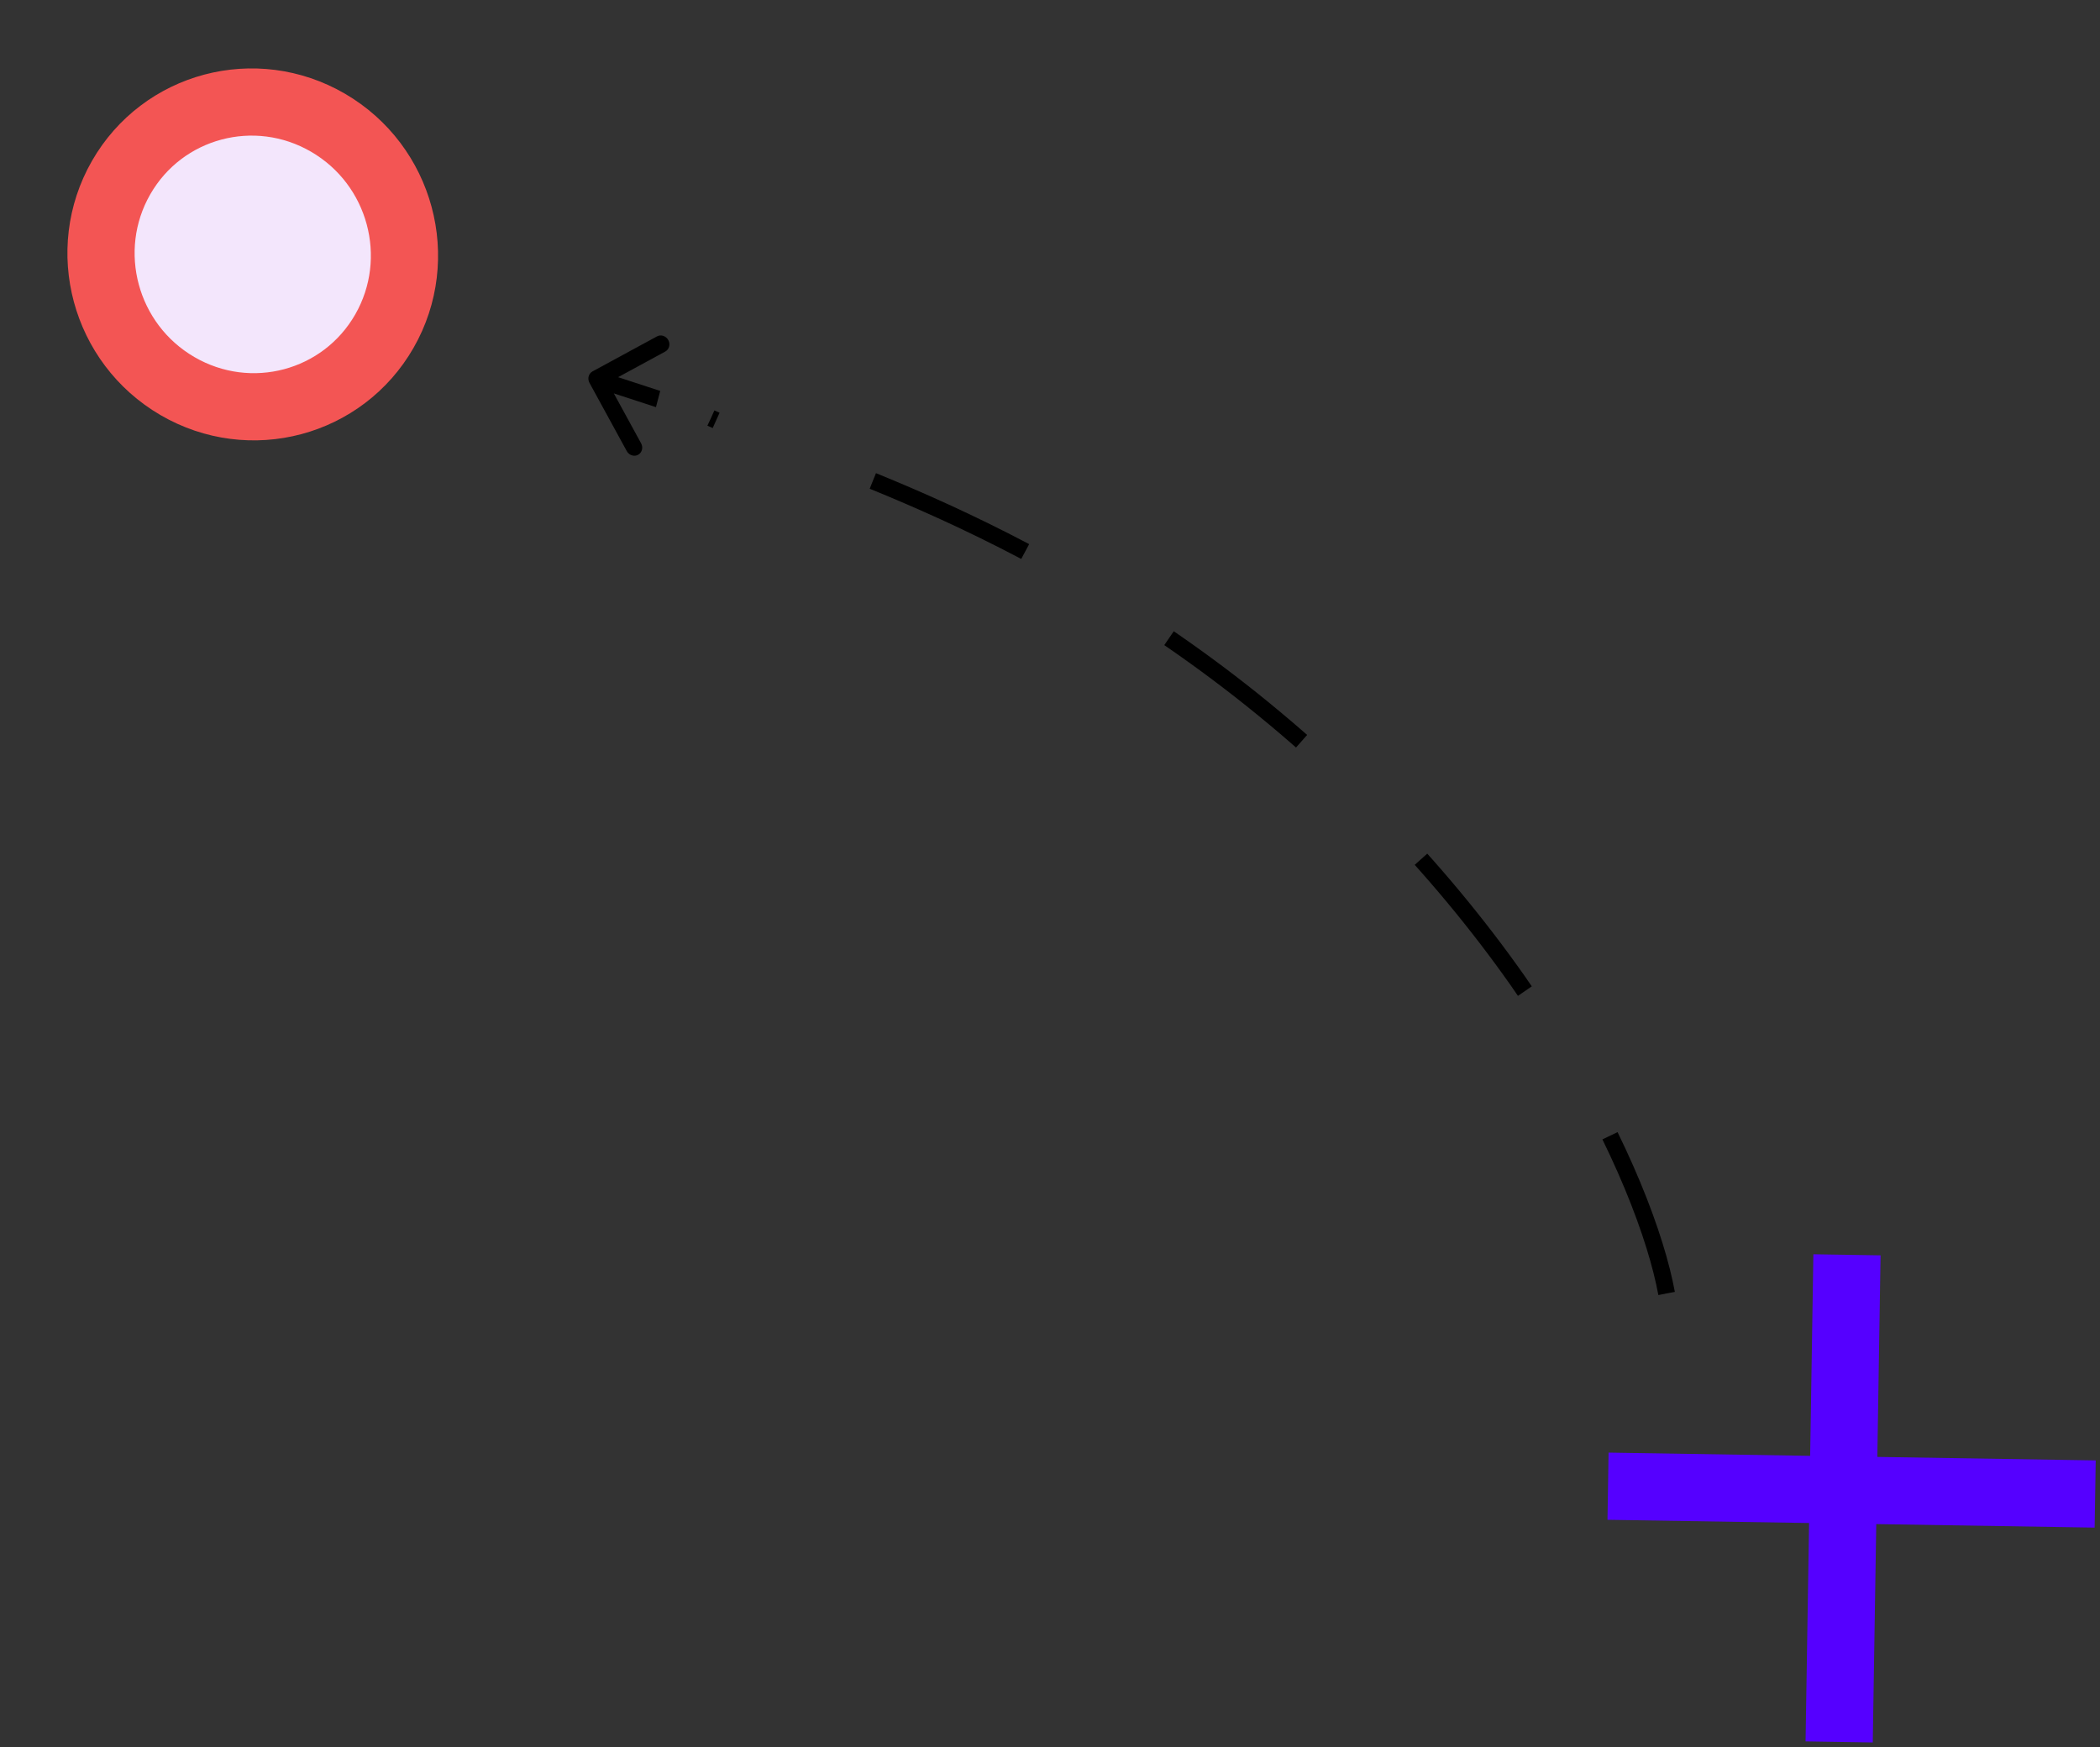 <?xml version="1.0" encoding="UTF-8"?> <svg xmlns="http://www.w3.org/2000/svg" width="125" height="104" viewBox="0 0 125 104" fill="none"><rect x="0" y="0" width="125" height="104" fill="#333333" stroke="none"/> <path fill-rule="evenodd" clip-rule="evenodd" d="M110.222 88.207L110.415 76.208L109.415 76.192L109.223 88.191L97.224 87.998L97.208 88.998L109.207 89.19L108.998 102.189L109.998 102.205L110.206 89.206L123.205 89.415L123.221 88.415L110.222 88.207Z" fill="#5500FF"></path> <path d="M110.415 76.208L111.914 76.232L111.939 74.732L110.439 74.708L110.415 76.208ZM110.222 88.207L108.723 88.183L108.699 89.682L110.198 89.706L110.222 88.207ZM109.415 76.192L109.439 74.692L107.939 74.668L107.915 76.168L109.415 76.192ZM109.223 88.191L109.198 89.69L110.698 89.714L110.722 88.215L109.223 88.191ZM97.224 87.998L97.248 86.499L95.748 86.474L95.724 87.974L97.224 87.998ZM97.208 88.998L95.708 88.974L95.684 90.474L97.184 90.498L97.208 88.998ZM109.207 89.19L110.706 89.215L110.73 87.715L109.231 87.691L109.207 89.19ZM108.998 102.189L107.498 102.165L107.474 103.665L108.974 103.689L108.998 102.189ZM109.998 102.205L109.974 103.705L111.474 103.729L111.498 102.229L109.998 102.205ZM110.206 89.206L110.23 87.707L108.731 87.683L108.707 89.182L110.206 89.206ZM123.205 89.415L123.181 90.915L124.68 90.939L124.705 89.439L123.205 89.415ZM123.221 88.415L124.721 88.439L124.745 86.939L123.245 86.915L123.221 88.415ZM108.915 76.184L108.723 88.183L111.722 88.231L111.914 76.232L108.915 76.184ZM109.391 77.692L110.391 77.708L110.439 74.708L109.439 74.692L109.391 77.692ZM110.722 88.215L110.915 76.216L107.915 76.168L107.723 88.166L110.722 88.215ZM97.2 89.498L109.198 89.69L109.247 86.691L97.248 86.499L97.2 89.498ZM98.708 89.022L98.724 88.022L95.724 87.974L95.708 88.974L98.708 89.022ZM109.231 87.691L97.232 87.498L97.184 90.498L109.182 90.69L109.231 87.691ZM110.498 102.213L110.706 89.215L107.707 89.166L107.498 102.165L110.498 102.213ZM110.022 100.705L109.022 100.689L108.974 103.689L109.974 103.705L110.022 100.705ZM108.707 89.182L108.498 102.181L111.498 102.229L111.706 89.231L108.707 89.182ZM123.229 87.915L110.23 87.707L110.182 90.706L123.181 90.915L123.229 87.915ZM121.721 88.391L121.705 89.391L124.705 89.439L124.721 88.439L121.721 88.391ZM110.198 89.706L123.197 89.915L123.245 86.915L110.246 86.707L110.198 89.706Z" fill="#5500FF"></path> <path d="M7.206 10.579C9.68 6.257 15.194 4.783 19.529 7.308C23.864 9.833 25.356 15.388 22.882 19.71C20.409 24.032 14.894 25.506 10.559 22.981C6.225 20.456 4.733 14.901 7.206 10.579Z" fill="#F3E6FC" stroke="#F35554" stroke-width="4"></path> <path d="M99.202 76.998C97.98 70.328 91.114 55.184 75.142 42.151C60.951 30.57 46.948 27.049 42.319 24.888" stroke="black" stroke-dasharray="10 10"></path> <path d="M35.269 22.11C35.033 22.238 34.953 22.544 35.089 22.793L37.308 26.854C37.444 27.104 37.746 27.202 37.981 27.074C38.217 26.946 38.297 26.64 38.161 26.391L36.188 22.781L39.599 20.928C39.834 20.8 39.915 20.494 39.779 20.245C39.642 19.996 39.341 19.898 39.106 20.026L35.269 22.11ZM39.299 23.272L35.642 22.079L35.388 23.044L39.045 24.238L39.299 23.272Z" fill="black"></path> </svg> 
